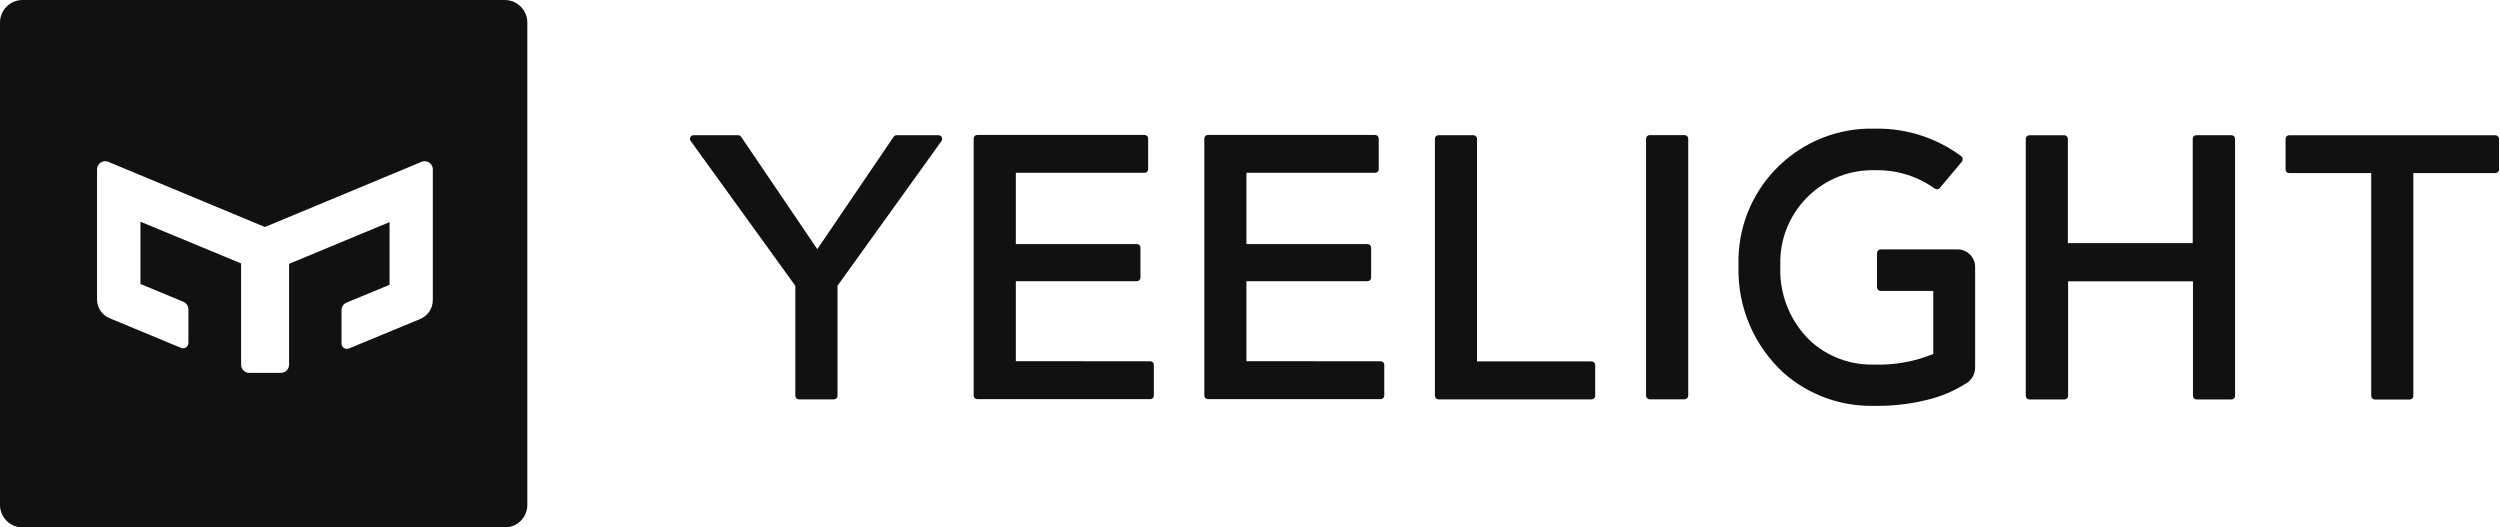 <svg width="474" height="100" viewBox="0 0 474 100" fill="none" xmlns="http://www.w3.org/2000/svg">
<path d="M415.742 26.315V46.103H392.069V26.315C392.062 25.948 391.766 25.652 391.399 25.645H384.756C384.389 25.652 384.093 25.948 384.086 26.315V75.055C384.086 75.434 384.392 75.74 384.771 75.74H391.443C391.816 75.733 392.113 75.428 392.113 75.055V53.344H415.786V75.055C415.786 75.428 416.083 75.733 416.456 75.74H423.085C423.463 75.74 423.769 75.434 423.769 75.055V26.315C423.769 25.936 423.463 25.631 423.085 25.631H416.456C416.079 25.614 415.758 25.907 415.742 26.286C415.742 26.295 415.742 26.305 415.742 26.315Z" fill="#111111"/>
<path d="M319.361 25.616H312.776C312.398 25.616 312.092 25.922 312.092 26.3V75.026C312.092 75.404 312.398 75.71 312.776 75.71H319.405C319.784 75.71 320.09 75.404 320.09 75.026V26.315C320.098 25.938 319.8 25.623 319.421 25.614C319.401 25.614 319.382 25.614 319.361 25.616Z" fill="#111111"/>
<path d="M192.603 68.483V53.314H215.563C215.936 53.307 216.233 53.002 216.233 52.63V46.961C216.24 46.591 215.947 46.285 215.577 46.277C215.573 46.277 215.567 46.277 215.563 46.277H192.603V32.769H217.005C217.375 32.777 217.681 32.484 217.69 32.114C217.69 32.109 217.69 32.103 217.69 32.099V26.271C217.69 25.892 217.384 25.586 217.005 25.586H185.29C184.911 25.586 184.605 25.892 184.605 26.271V74.996C184.605 75.375 184.911 75.681 185.29 75.681H218.083C218.462 75.681 218.768 75.375 218.768 74.996V69.167C218.768 68.797 218.467 68.497 218.097 68.497C218.093 68.497 218.087 68.497 218.083 68.497L192.603 68.483Z" fill="#111111"/>
<path d="M236.323 68.483V53.314H259.283C259.661 53.314 259.967 53.008 259.967 52.63V46.961C259.967 46.583 259.661 46.277 259.283 46.277H236.323V32.769H260.739C261.109 32.769 261.409 32.469 261.409 32.099V26.271C261.409 25.892 261.104 25.586 260.725 25.586H229.025C228.646 25.586 228.34 25.892 228.34 26.271V74.996C228.333 75.366 228.626 75.672 228.996 75.681C229 75.681 229.006 75.681 229.01 75.681H261.788C262.161 75.673 262.458 75.369 262.458 74.996V69.167C262.458 68.797 262.158 68.497 261.788 68.497L236.323 68.483Z" fill="#111111"/>
<path d="M302.448 75.025V69.197C302.44 68.824 302.136 68.527 301.763 68.527H280.042V26.315C280.042 25.936 279.736 25.63 279.357 25.63H272.743C272.365 25.63 272.059 25.936 272.059 26.315V75.04C272.059 75.419 272.365 75.725 272.743 75.725H301.763C302.142 75.725 302.448 75.419 302.448 75.04C302.448 75.035 302.448 75.029 302.448 75.025Z" fill="#111111"/>
<path d="M433.342 26.315V32.143C433.342 32.513 433.642 32.813 434.012 32.813H449.585V75.069C449.585 75.442 449.882 75.746 450.255 75.754H456.898C457.271 75.746 457.568 75.442 457.568 75.069V32.813H473.142C473.512 32.813 473.812 32.513 473.812 32.143V26.315C473.805 25.948 473.509 25.652 473.142 25.645H434.012C433.645 25.652 433.349 25.948 433.342 26.315Z" fill="#111111"/>
<path d="M371.135 47.283H356.567C356.188 47.283 355.882 47.589 355.882 47.968V54.481C355.882 54.86 356.188 55.166 356.567 55.166H366.546V67.114C363.019 68.559 359.226 69.244 355.416 69.125H355.023C350.728 69.176 346.57 67.617 343.368 64.753C339.516 61.133 337.395 56.036 337.541 50.751V50.11C337.346 40.455 345.013 32.47 354.666 32.275C354.896 32.271 355.126 32.271 355.358 32.275H355.868C359.801 32.247 363.641 33.465 366.837 35.757C367.126 35.974 367.535 35.931 367.77 35.655L371.98 30.643C372.227 30.328 372.175 29.874 371.863 29.623C367.232 26.183 361.606 24.347 355.838 24.392H355.329C341.436 24.083 329.925 35.096 329.616 48.989C329.607 49.362 329.607 49.735 329.616 50.11V50.751C329.47 58.366 332.626 65.671 338.269 70.786C342.906 74.831 348.871 77.024 355.023 76.949H355.474C359.236 77.005 362.984 76.514 366.604 75.492C368.846 74.832 370.98 73.85 372.941 72.578C373.919 71.933 374.5 70.835 374.486 69.664V50.62C374.486 48.776 372.992 47.283 371.149 47.283C371.145 47.283 371.139 47.283 371.135 47.283Z" fill="#111111"/>
<path d="M178.634 26.315C178.634 25.936 178.328 25.63 177.949 25.63H170.01C169.785 25.633 169.574 25.741 169.442 25.921L154.961 47.239L140.51 25.921C140.383 25.741 140.176 25.633 139.956 25.63H131.492C131.113 25.634 130.81 25.943 130.814 26.322C130.816 26.46 130.86 26.596 130.938 26.708L150.795 54.189V75.04C150.795 75.419 151.101 75.725 151.479 75.725H158.108C158.487 75.725 158.792 75.419 158.792 75.04V54.174L178.532 26.708C178.606 26.592 178.643 26.453 178.634 26.315Z" fill="#111111"/>
<path d="M95.712 0C98.069 0 99.98 1.911 99.981 4.269V95.731C99.98 98.088 98.069 99.999 95.712 99.999H4.269C1.912 99.999 0 98.088 0 95.731V4.269C0 1.911 1.912 6.66434e-05 4.269 0H95.712ZM20.541 30.686C19.755 30.355 18.85 30.725 18.52 31.512C18.437 31.711 18.394 31.926 18.399 32.143V56.782C18.401 58.343 19.345 59.746 20.789 60.338L34.265 65.933C34.773 66.174 35.382 65.959 35.624 65.449C35.695 65.301 35.729 65.136 35.722 64.972V58.677C35.735 58.043 35.358 57.465 34.774 57.22L26.631 53.839V42.037L45.715 49.948V69.153C45.715 70.005 46.407 70.697 47.259 70.697H53.262C54.114 70.697 54.806 70.005 54.806 69.153V50.022L73.86 42.109V53.999L65.717 57.365C65.124 57.603 64.741 58.184 64.756 58.822V65.103C64.741 65.665 65.187 66.134 65.749 66.147C65.909 66.152 66.068 66.118 66.212 66.05L79.673 60.483C81.117 59.885 82.058 58.477 82.062 56.913V32.143C82.08 31.291 81.404 30.584 80.552 30.566C80.336 30.562 80.12 30.603 79.921 30.686L50.231 43.042L20.541 30.686Z" fill="#111111"/>
</svg>
